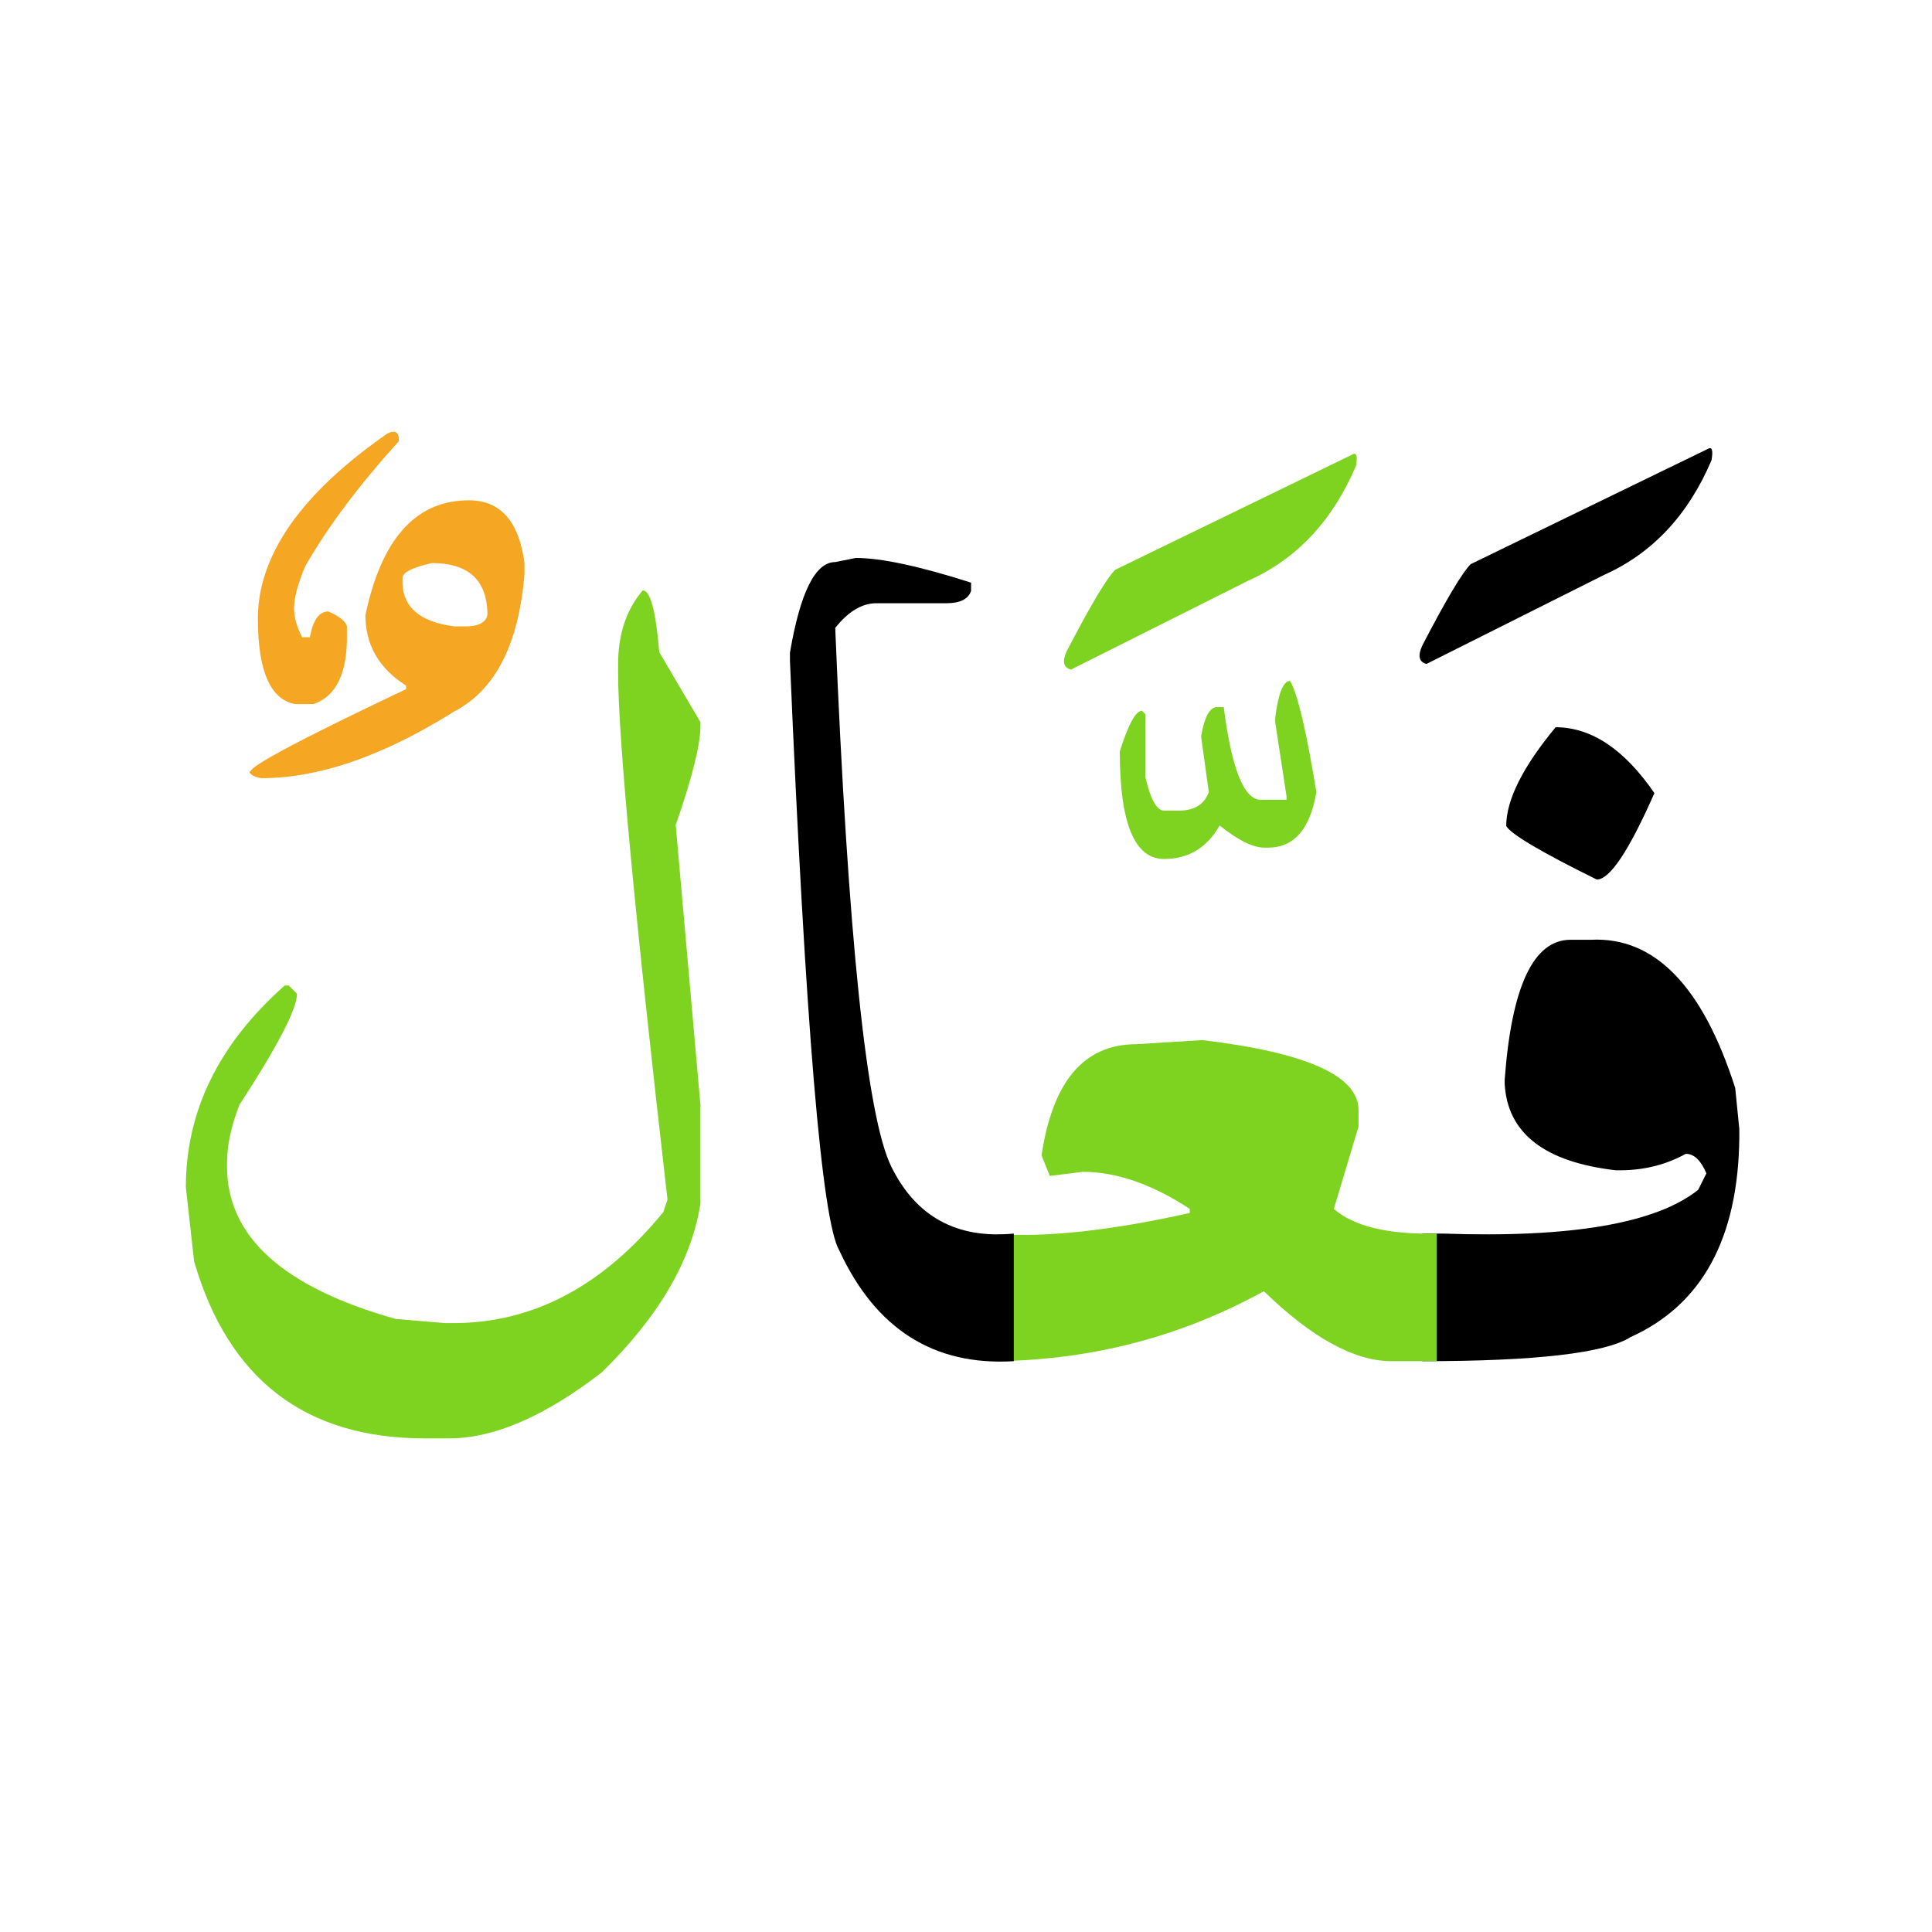 <svg width="220" height="220" xmlns="http://www.w3.org/2000/svg"><g fill="none" fill-rule="evenodd"><path d="M161.965 140.469h2.344c14.57.508 24.257-1.153 29.062-4.98l.938-1.876c-.625-1.484-1.407-2.226-2.344-2.226-2.266 1.25-4.766 1.875-7.5 1.875h-.469c-8.125-.938-12.344-4.219-12.656-9.844v-.469c.781-10.625 3.281-15.937 7.5-15.937h2.344c7.226-.352 12.695 5.273 16.406 16.875l.469 4.687v.938c-.118 11.484-4.239 19.062-12.364 22.734-2.89 1.836-10.8 2.754-23.73 2.754v-14.531zm15.175-57.656c4.063 0 7.813 2.5 11.25 7.5-2.89 6.562-5.077 9.843-6.562 9.843-6.328-3.125-9.765-5.156-10.312-6.094 0-2.968 1.875-6.718 5.625-11.25zm17.344-31.7c.47-.273.606.157.41 1.29-2.656 6.25-6.738 10.605-12.246 13.066l-20.214 10.136c-.86-.234-1.016-.937-.47-2.109 2.696-5.195 4.532-8.281 5.509-9.258l27.011-13.125z" fill="#000"/><path d="M163.605 155h-5.156c-4.219 0-9.062-2.656-14.531-7.969-9.375 5.157-19.492 7.813-30.352 7.969v-14.473c5.664.391 12.97-.41 21.914-2.402v-.469c-4.296-2.812-8.359-4.219-12.187-4.219l-3.75.47-.938-2.345c1.25-8.437 4.844-12.656 10.782-12.656l7.5-.469c11.875 1.407 17.812 4.063 17.812 7.97v1.874l-2.812 9.375c2.265 1.992 6.172 2.93 11.718 2.813V155zm-16.699-77.46c.86 1.483 1.856 5.702 2.989 12.655-.704 4.22-2.54 6.328-5.508 6.328h-.41c-1.29 0-2.989-.84-5.098-2.52-1.445 2.54-3.555 3.81-6.328 3.81-3.36 0-5.04-4.082-5.04-12.247.977-3.086 1.817-4.629 2.52-4.629l.41.41v7.208c.586 2.5 1.29 3.75 2.11 3.75h1.699c1.758 0 2.89-.703 3.398-2.11l-.878-6.328c.351-2.11.917-3.222 1.699-3.34h.879c.898 7.032 2.304 10.547 4.218 10.547h2.93v-.41l-1.289-8.437v-.47c.352-2.812.918-4.218 1.7-4.218zm7.09-25.782c.469-.274.606.156.41 1.289-2.656 6.25-6.738 10.605-12.246 13.066L121.945 76.25c-.86-.234-1.015-.937-.468-2.11 2.695-5.195 4.53-8.28 5.507-9.257l27.012-13.125z" fill="#7ED321"/><path d="M115.441 155c-9.101.547-15.722-3.652-19.863-12.598-1.992-3.32-3.867-25.703-5.625-67.148v-.938c1.172-6.875 2.89-10.312 5.156-10.312l2.344-.469c2.89 0 7.266.938 13.125 2.813v.937c-.312.938-1.25 1.406-2.812 1.406h-7.97c-1.64 0-3.202.938-4.687 2.813 1.446 35.195 3.575 55.644 6.387 61.348 2.813 5.703 7.461 8.242 13.945 7.617V155z" fill="#000"/><path d="M73.195 67.227c.86 0 1.485 2.343 1.875 7.03l4.688 7.97v.468c0 2.11-.938 5.86-2.813 11.25l2.813 31.875v11.25c-1.016 6.485-4.766 12.89-11.25 19.22-6.485 5-12.266 7.5-17.344 7.5h-2.812c-13.594 0-22.344-6.72-26.25-20.157l-.938-8.438c0-8.672 3.75-16.328 11.25-22.968h.469l.937.937c0 1.719-2.187 5.938-6.562 12.656-.938 2.422-1.406 4.61-1.406 6.563v.469c0 7.968 6.406 13.75 19.218 17.343l5.625.47h.938c9.062 0 17.031-4.22 23.906-12.657l.469-1.406c-3.75-32.657-5.625-52.657-5.625-60v-.938c0-3.437.937-6.25 2.812-8.437z" fill="#7ED321"/><path d="M44.133 49.355c.898-.43 1.328-.136 1.289.88-4.531 5-8.086 9.745-10.664 14.238-.742 1.757-1.162 3.213-1.26 4.365-.098 1.152.205 2.392.908 3.72h.88c.35-1.953 1.054-2.93 2.109-2.93 1.25.548 1.953 1.114 2.109 1.7v.82c.078 4.454-1.191 7.13-3.809 8.028h-2.11c-2.812-.547-4.218-3.79-4.218-9.727 0-7.226 4.922-14.258 14.766-21.094z" fill="#F5A623"/><path d="M53.39 56.973c3.594 0 5.704 2.382 6.329 7.148v1.29c-.664 7.968-3.32 13.163-7.969 15.585-8.086 5.078-15.41 7.617-21.973 7.617a4.627 4.627 0 01-.703-.175 1.242 1.242 0 01-.556-.352c-.137-.156-.127-.254.029-.293.351-.781 6.25-3.887 17.695-9.316v-.41c-3.086-1.954-4.629-4.63-4.629-8.028 1.836-8.71 5.762-13.066 11.778-13.066zm-4.218 7.148c-2.227.508-3.34 1.074-3.34 1.7v.41c0 2.89 1.973 4.59 5.918 5.097h1.23c1.485 0 2.325-.43 2.52-1.289 0-3.945-2.11-5.918-6.328-5.918z" fill="#F5A623"/></g></svg>